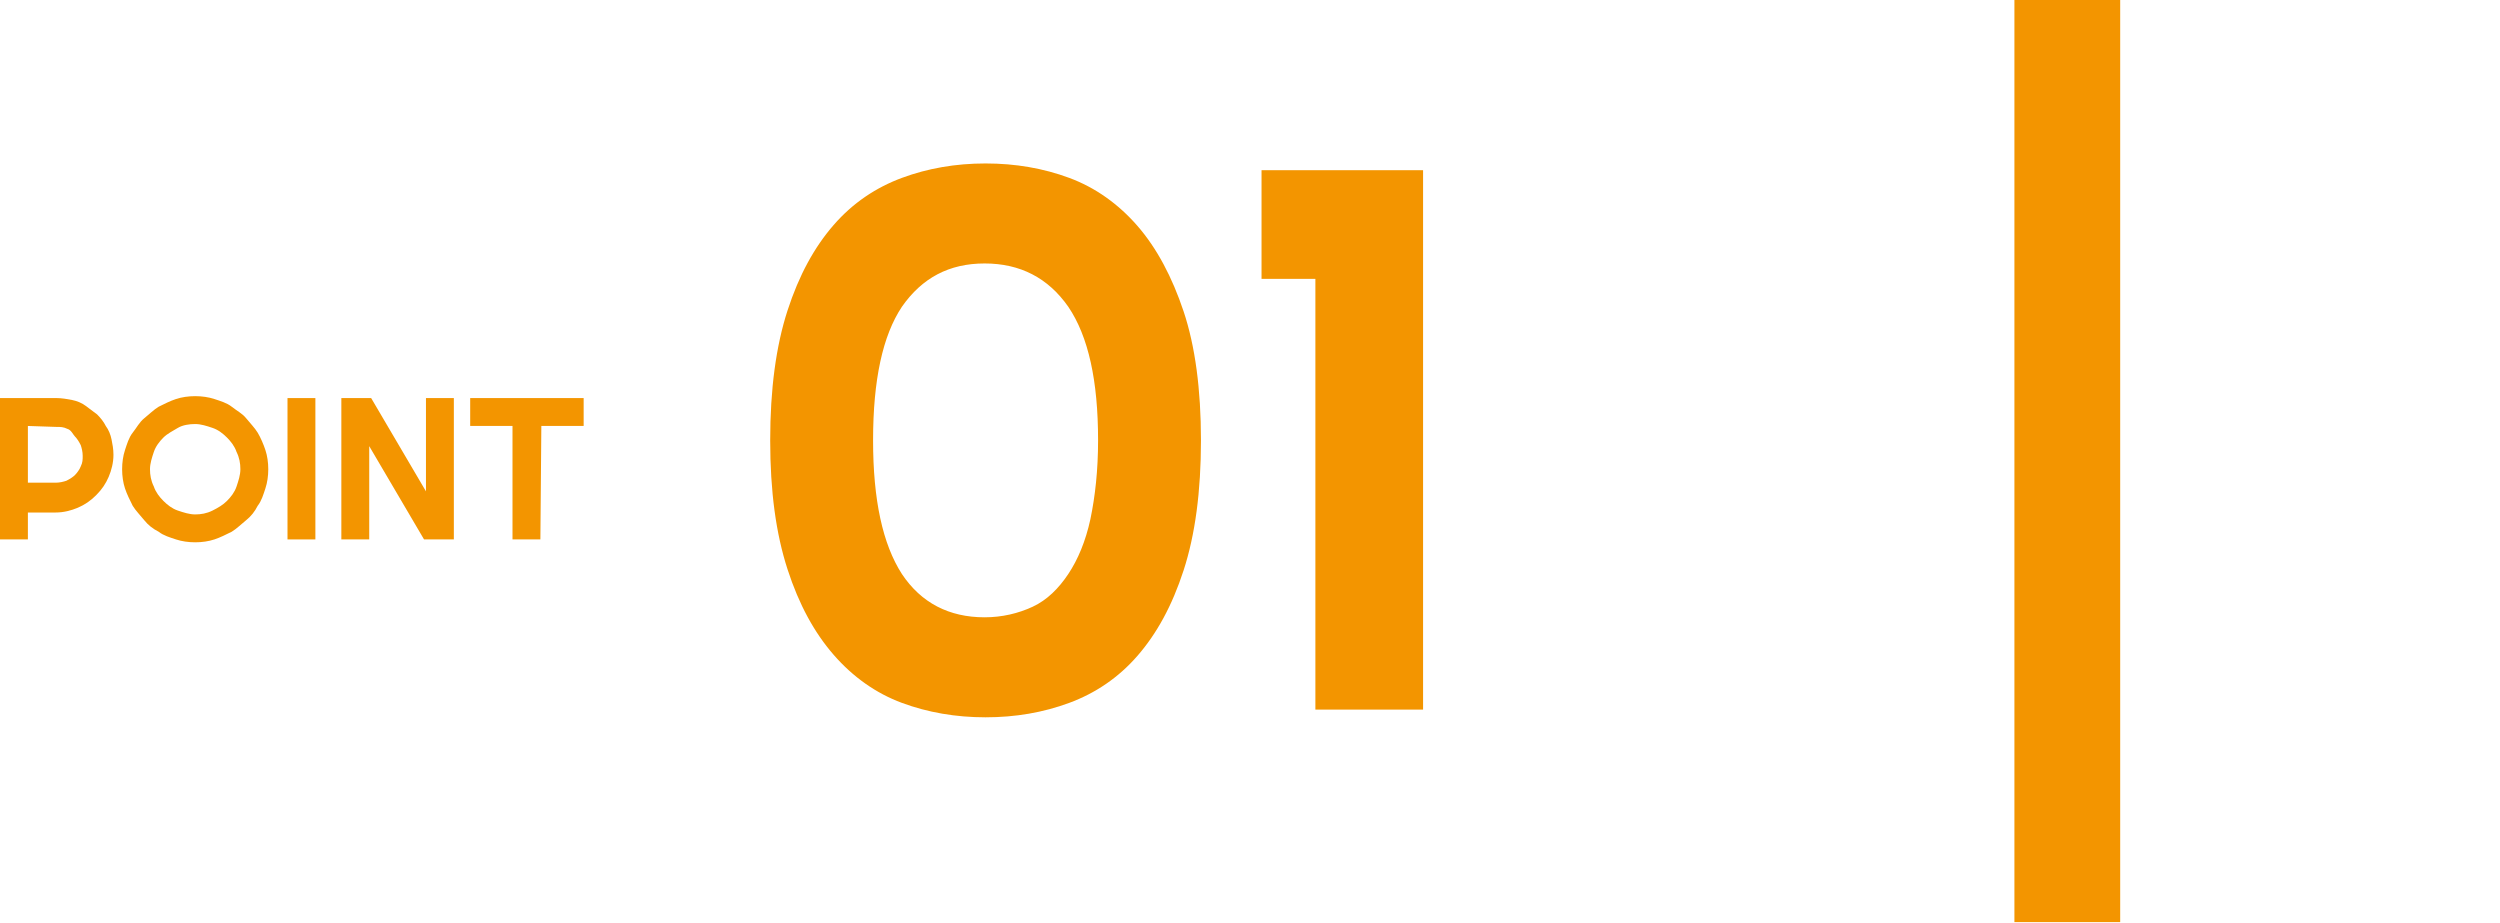 <?xml version="1.0" encoding="utf-8"?>
<!-- Generator: Adobe Illustrator 27.1.1, SVG Export Plug-In . SVG Version: 6.00 Build 0)  -->
<svg version="1.1" id="レイヤー_1" xmlns="http://www.w3.org/2000/svg" xmlns:xlink="http://www.w3.org/1999/xlink" x="0px"
	 y="0px" viewBox="0 0 260 96" style="enable-background:new 0 0 260 96;" xml:space="preserve">
<style type="text/css">
	.st0{fill:#F39500;}
</style>
<g>
	<g>
		<path class="st0" d="M124.9,45.8c0,5.3-0.6,9.8-1.8,13.5s-2.8,6.6-4.8,8.9s-4.4,3.9-7.1,4.9s-5.6,1.5-8.7,1.5s-6-0.5-8.7-1.5
			s-5.1-2.7-7.1-5s-3.6-5.2-4.8-8.9c-1.2-3.7-1.8-8.1-1.8-13.4s0.6-9.8,1.8-13.5c1.2-3.7,2.8-6.6,4.8-8.9s4.4-3.9,7.1-4.9
			s5.6-1.5,8.7-1.5s6,0.5,8.7,1.5s5.1,2.7,7.1,5s3.6,5.3,4.8,8.9C124.3,36,124.9,40.5,124.9,45.8z M114.2,45.8
			c0-6.2-1-10.8-3.1-13.9c-2.1-3-5-4.5-8.7-4.5s-6.5,1.5-8.6,4.5c-2,3-3,7.6-3,13.9c0,6.2,1,10.8,3,13.9c2,3,4.9,4.5,8.6,4.5
			c1.8,0,3.5-0.4,5-1.1c1.5-0.7,2.7-1.9,3.7-3.4s1.8-3.4,2.3-5.7C113.9,51.6,114.2,48.9,114.2,45.8z"/>
		<path class="st0" d="M148,73.8h-11.2V29h-5.6V17.7H148V73.8z"/>
	</g>
	<g>
		<path class="st0" d="M2.9,56.1H0V41.4h5.9c0.5,0,1.1,0.1,1.6,0.2c0.5,0.1,1,0.3,1.4,0.6s0.8,0.6,1.2,0.9c0.4,0.4,0.7,0.8,0.9,1.2
			c0.3,0.4,0.5,0.9,0.6,1.4s0.2,1,0.2,1.6c0,0.8-0.2,1.6-0.5,2.3s-0.7,1.3-1.3,1.9s-1.2,1-1.9,1.3s-1.5,0.5-2.3,0.5H2.9V56.1z
			 M2.9,44.3v5.9h2.9c0.4,0,0.8-0.1,1.1-0.2c0.4-0.2,0.7-0.4,0.9-0.6c0.2-0.2,0.5-0.6,0.6-0.9c0.2-0.4,0.2-0.7,0.2-1.1
			s-0.1-0.8-0.2-1.1c-0.2-0.4-0.4-0.7-0.6-0.9S7.4,44.7,7,44.6c-0.4-0.2-0.7-0.2-1.1-0.2L2.9,44.3L2.9,44.3z"/>
		<path class="st0" d="M27.9,48.8c0,0.7-0.1,1.4-0.3,2c-0.2,0.6-0.4,1.3-0.8,1.8c-0.3,0.6-0.7,1.1-1.2,1.5s-1,0.9-1.5,1.2
			c-0.6,0.3-1.2,0.6-1.8,0.8s-1.3,0.3-2,0.3s-1.4-0.1-2-0.3s-1.3-0.4-1.8-0.8c-0.6-0.3-1.1-0.7-1.5-1.2s-0.9-1-1.2-1.5
			c-0.3-0.6-0.6-1.2-0.8-1.8s-0.3-1.3-0.3-2s0.1-1.4,0.3-2s0.4-1.3,0.8-1.8s0.7-1.1,1.2-1.5s1-0.9,1.5-1.2c0.6-0.3,1.2-0.6,1.8-0.8
			c0.6-0.2,1.3-0.3,2-0.3s1.4,0.1,2,0.3s1.3,0.4,1.8,0.8s1.1,0.7,1.5,1.2s0.9,1,1.2,1.5s0.6,1.2,0.8,1.8
			C27.8,47.4,27.9,48.1,27.9,48.8z M25,48.8c0-0.6-0.1-1.2-0.4-1.8c-0.2-0.6-0.6-1.1-1-1.5s-0.9-0.8-1.5-1s-1.2-0.4-1.8-0.4
			c-0.6,0-1.3,0.1-1.8,0.4s-1.1,0.6-1.5,1s-0.8,0.9-1,1.5c-0.2,0.6-0.4,1.2-0.4,1.8s0.1,1.2,0.4,1.8c0.2,0.6,0.6,1.1,1,1.5
			s0.9,0.8,1.5,1s1.2,0.4,1.8,0.4c0.6,0,1.2-0.1,1.8-0.4s1.1-0.6,1.5-1s0.8-0.9,1-1.5C24.8,50,25,49.4,25,48.8z"/>
		<path class="st0" d="M32.8,56.1h-2.9V41.4h2.9V56.1z"/>
		<path class="st0" d="M47.2,56.1h-3.1l-5.7-9.7v9.7h-2.9V41.4h3.1l5.7,9.7v-9.7h2.9V56.1z"/>
		<path class="st0" d="M56.2,56.1h-2.9V44.3h-4.4v-2.9h11.8v2.9h-4.4L56.2,56.1L56.2,56.1z"/>
	</g>
	<rect x="209.5" y="0" class="st0" width="11" height="95.9"/>
</g>
</svg>
